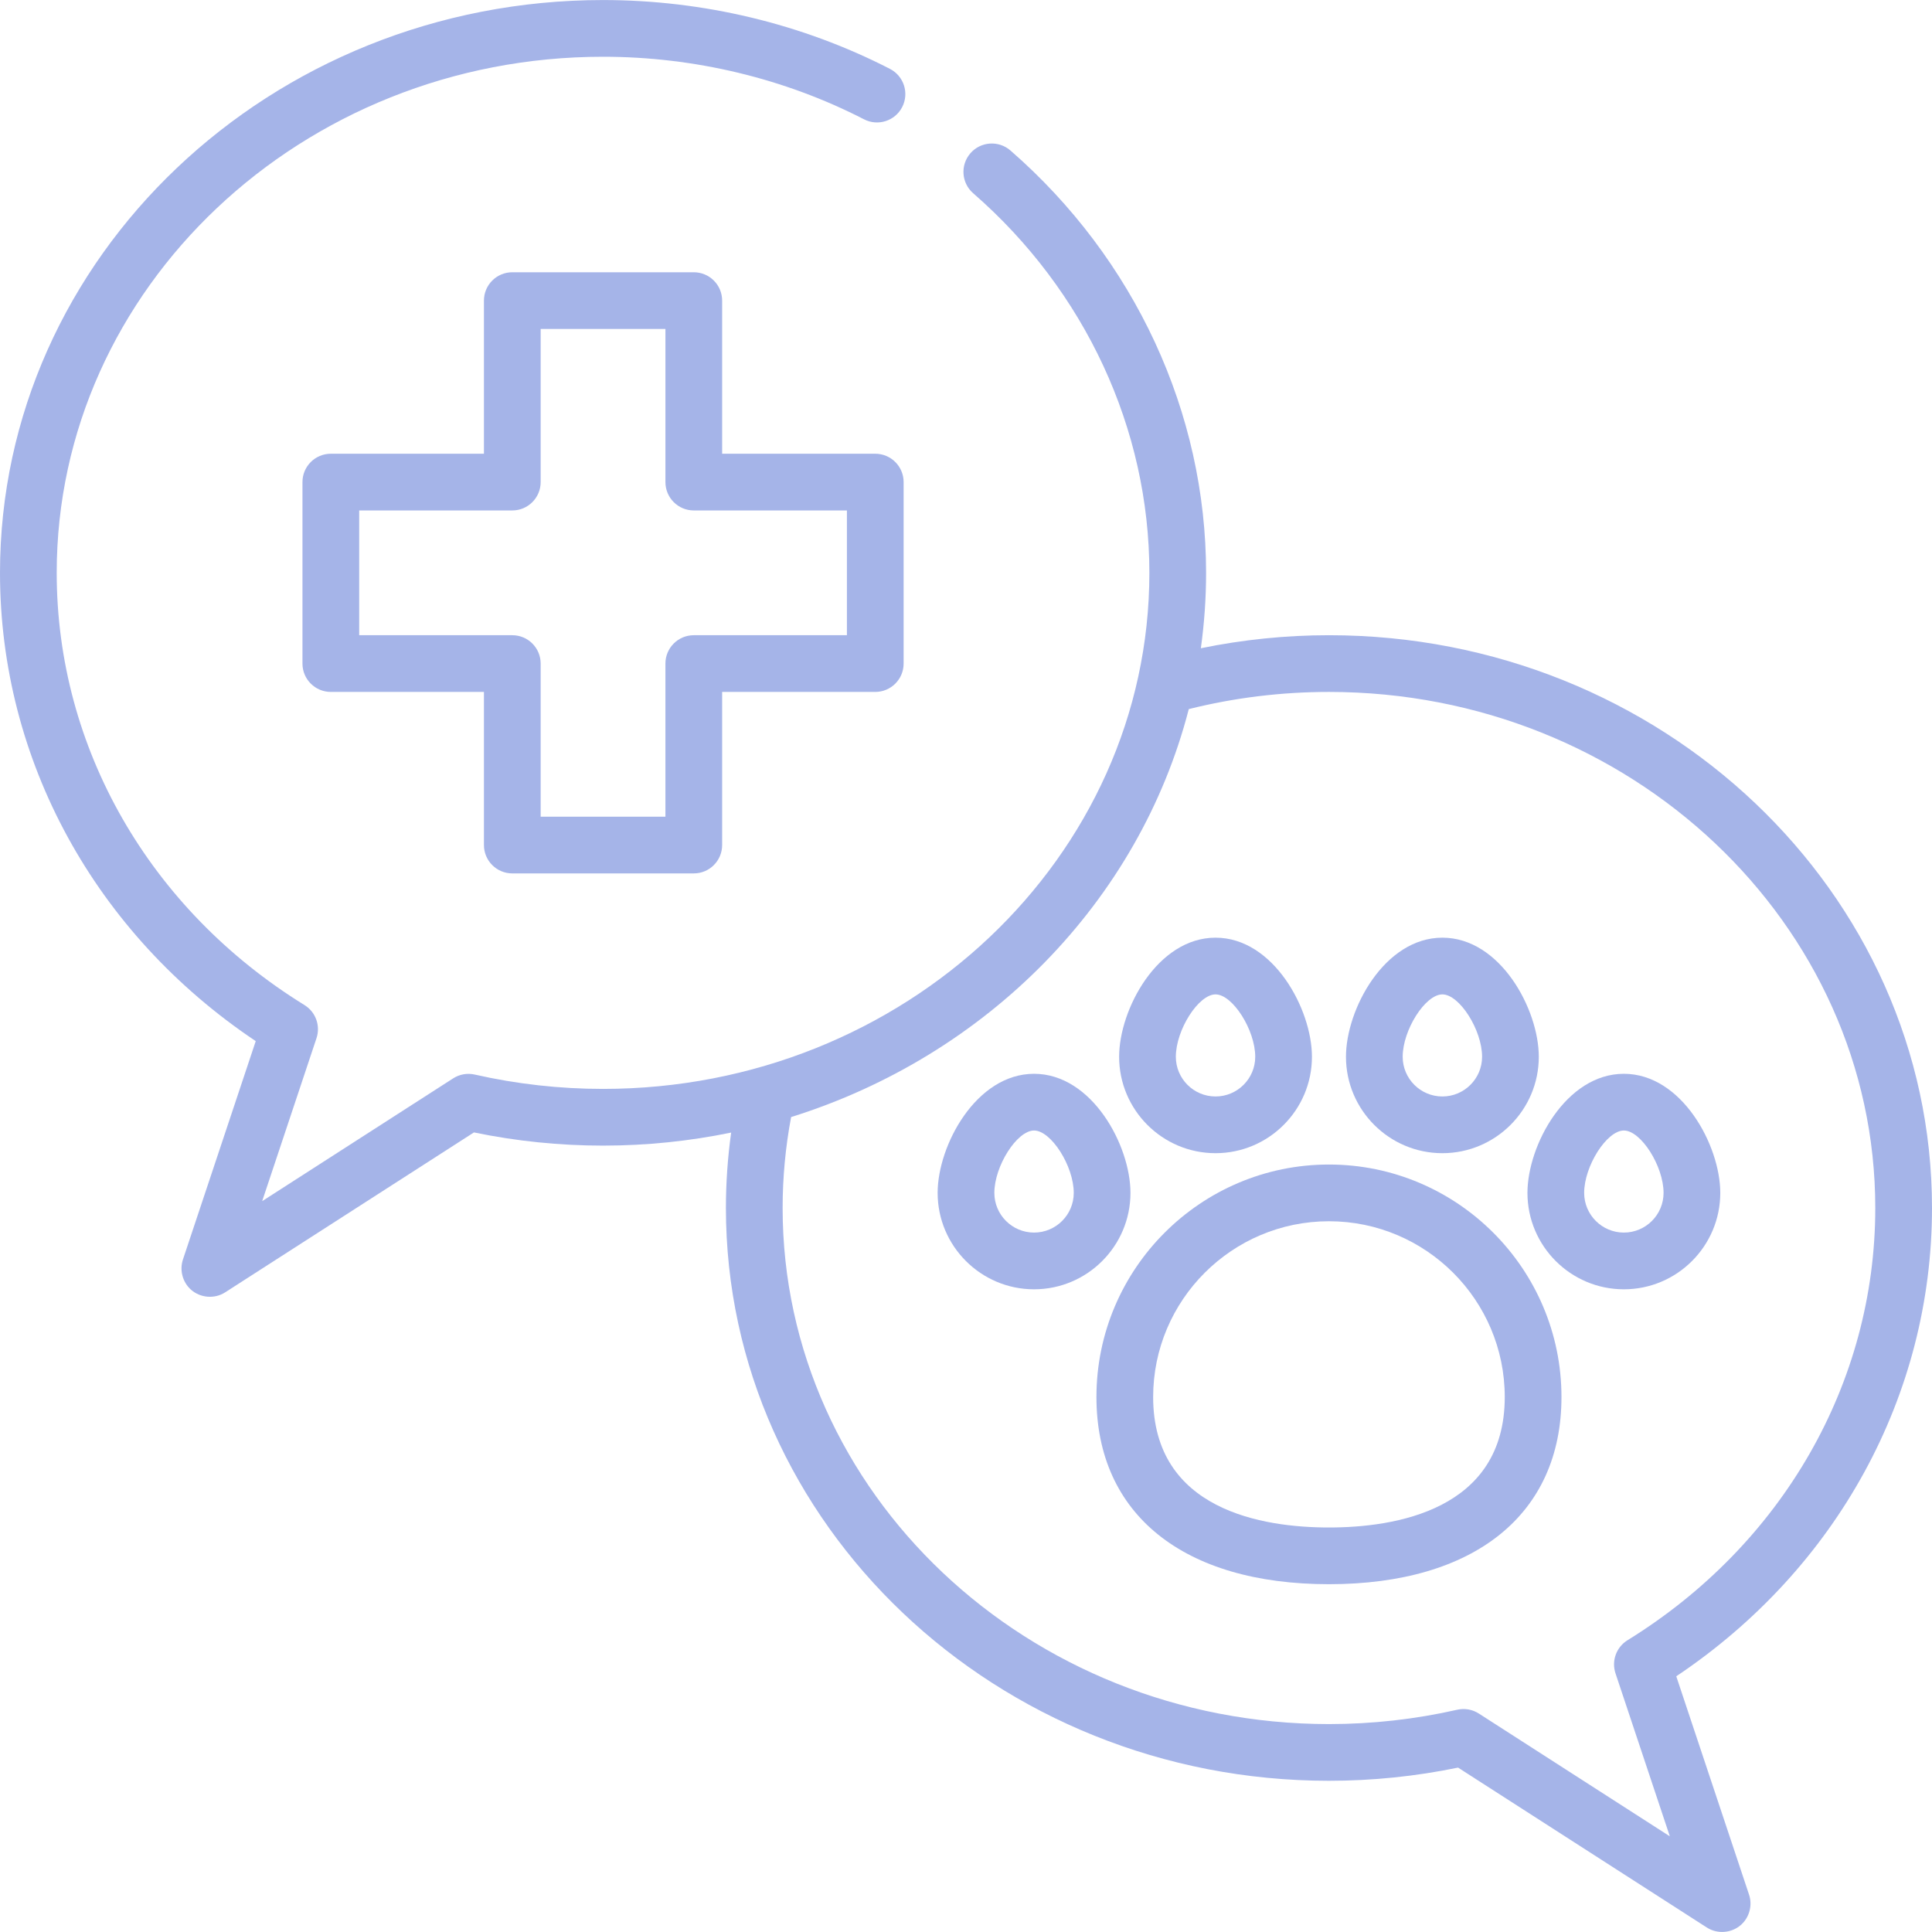 <svg xmlns="http://www.w3.org/2000/svg" fill="none" viewBox="0 0 150 150" height="150" width="150">
<g clip-path="url(#clip0_134_344)">
<path fill="#A5B4E8" d="M150 93.789C150 69.267 128.996 49.318 103.18 49.318C99.823 49.318 96.488 49.661 93.234 50.33C93.5 48.413 93.64 46.459 93.64 44.474C93.64 32.041 88.103 20.089 78.449 11.683C77.532 10.885 76.141 10.981 75.343 11.898C74.545 12.815 74.641 14.205 75.558 15.004C84.251 22.572 89.237 33.314 89.237 44.474C89.237 66.568 70.209 84.542 46.82 84.542C43.462 84.542 40.111 84.168 36.861 83.429C36.285 83.298 35.68 83.404 35.183 83.724L20.355 93.256L24.573 80.603C24.896 79.634 24.51 78.57 23.641 78.034C11.595 70.592 4.403 58.047 4.403 44.474C4.403 22.38 23.431 4.406 46.82 4.406C53.9 4.406 60.906 6.086 67.081 9.263C68.161 9.819 69.489 9.395 70.046 8.313C70.603 7.232 70.177 5.905 69.096 5.348C62.3 1.851 54.597 0.003 46.82 0.003C21.003 0.003 0 19.953 0 44.474C0 59.021 7.388 72.488 19.855 80.832L14.203 97.79C13.93 98.606 14.171 99.532 14.807 100.112C15.537 100.776 16.651 100.871 17.482 100.337L36.797 87.921C40.08 88.601 43.446 88.945 46.82 88.945C50.232 88.945 53.56 88.594 56.767 87.932C56.498 89.868 56.36 91.828 56.36 93.789C56.36 118.31 77.363 138.26 103.18 138.26C106.553 138.26 109.92 137.916 113.203 137.236L132.518 149.652C133.348 150.186 134.463 150.091 135.192 149.427C135.829 148.846 136.07 147.921 135.797 147.104L130.145 130.147C142.612 121.803 150 108.336 150 93.789ZM126.358 127.349C125.489 127.885 125.104 128.949 125.427 129.918L129.645 142.571L114.817 133.039C114.32 132.72 113.715 132.613 113.138 132.744C109.889 133.483 106.538 133.857 103.18 133.857C79.791 133.857 60.763 115.883 60.763 93.789C60.763 91.416 60.986 89.044 61.422 86.728C76.648 81.968 88.448 69.978 92.297 55.054C95.83 54.171 99.489 53.721 103.179 53.721C126.568 53.721 145.596 71.695 145.596 93.789C145.597 107.362 138.405 119.907 126.358 127.349Z"></path>
<path fill="#A5B4E8" d="M103.18 90.414C93.225 90.414 85.127 98.512 85.127 108.466C85.127 117.565 91.876 122.997 103.18 122.997C114.484 122.997 121.232 117.565 121.232 108.466C121.232 98.512 113.134 90.414 103.18 90.414ZM103.18 118.594C98.082 118.594 89.53 117.278 89.53 108.466C89.53 100.94 95.653 94.817 103.18 94.817C110.706 94.817 116.829 100.94 116.829 108.466C116.829 117.278 108.277 118.594 103.18 118.594Z"></path>
<path fill="#A5B4E8" d="M94.374 72.801C89.874 72.801 86.889 78.367 86.889 82.048C86.889 86.175 90.246 89.533 94.374 89.533C98.502 89.533 101.859 86.175 101.859 82.048C101.859 78.367 98.874 72.801 94.374 72.801ZM94.374 85.13C92.674 85.13 91.292 83.748 91.292 82.048C91.292 79.965 93.049 77.204 94.374 77.204C95.699 77.204 97.456 79.965 97.456 82.048C97.456 83.747 96.073 85.13 94.374 85.13Z"></path>
<path fill="#A5B4E8" d="M111.986 72.801C107.487 72.801 104.501 78.367 104.501 82.048C104.501 86.175 107.859 89.533 111.986 89.533C116.114 89.533 119.472 86.175 119.472 82.048C119.471 78.367 116.486 72.801 111.986 72.801ZM111.986 85.13C110.287 85.13 108.904 83.748 108.904 82.048C108.904 79.965 110.661 77.204 111.986 77.204C113.311 77.204 115.069 79.965 115.069 82.048C115.068 83.747 113.686 85.13 111.986 85.13Z"></path>
<path fill="#A5B4E8" d="M126.076 83.369C121.576 83.369 118.591 88.934 118.591 92.615C118.591 96.743 121.949 100.101 126.076 100.101C130.204 100.101 133.562 96.743 133.562 92.615C133.561 88.934 130.576 83.369 126.076 83.369ZM126.076 95.697C124.377 95.697 122.994 94.315 122.994 92.615C122.994 90.533 124.751 87.772 126.076 87.772C127.401 87.772 129.159 90.533 129.159 92.615C129.158 94.315 127.776 95.697 126.076 95.697Z"></path>
<path fill="#A5B4E8" d="M80.284 83.369C75.784 83.369 72.798 88.934 72.798 92.615C72.798 96.743 76.156 100.101 80.284 100.101C84.411 100.101 87.769 96.743 87.769 92.615C87.769 88.934 84.783 83.369 80.284 83.369ZM80.284 95.697C78.584 95.697 77.201 94.315 77.201 92.615C77.201 90.533 78.959 87.772 80.284 87.772C81.609 87.772 83.366 90.533 83.366 92.615C83.366 94.315 81.984 95.697 80.284 95.697Z"></path>
<path fill="#A5B4E8" d="M67.955 35.228H56.067V23.339C56.067 22.123 55.081 21.138 53.865 21.138H39.775C38.559 21.138 37.573 22.123 37.573 23.339V35.228H25.685C24.469 35.228 23.483 36.213 23.483 37.429V51.519C23.483 52.736 24.469 53.721 25.685 53.721H37.573V65.609C37.573 66.825 38.559 67.811 39.775 67.811H53.865C55.081 67.811 56.067 66.826 56.067 65.609V53.721H67.955C69.171 53.721 70.157 52.736 70.157 51.519V37.429C70.157 36.213 69.171 35.228 67.955 35.228ZM65.754 49.318H53.865C52.649 49.318 51.663 50.303 51.663 51.519V63.408H41.977V51.519C41.977 50.303 40.991 49.318 39.775 49.318H27.887V39.631H39.775C40.991 39.631 41.977 38.645 41.977 37.429V25.541H51.664V37.429C51.664 38.645 52.649 39.631 53.865 39.631H65.754L65.754 49.318Z"></path>
</g>
<defs>
<clipPath id="clip0_134_344">
<rect fill="white" height="150" width="150"></rect>
</clipPath>
</defs>
</svg>
